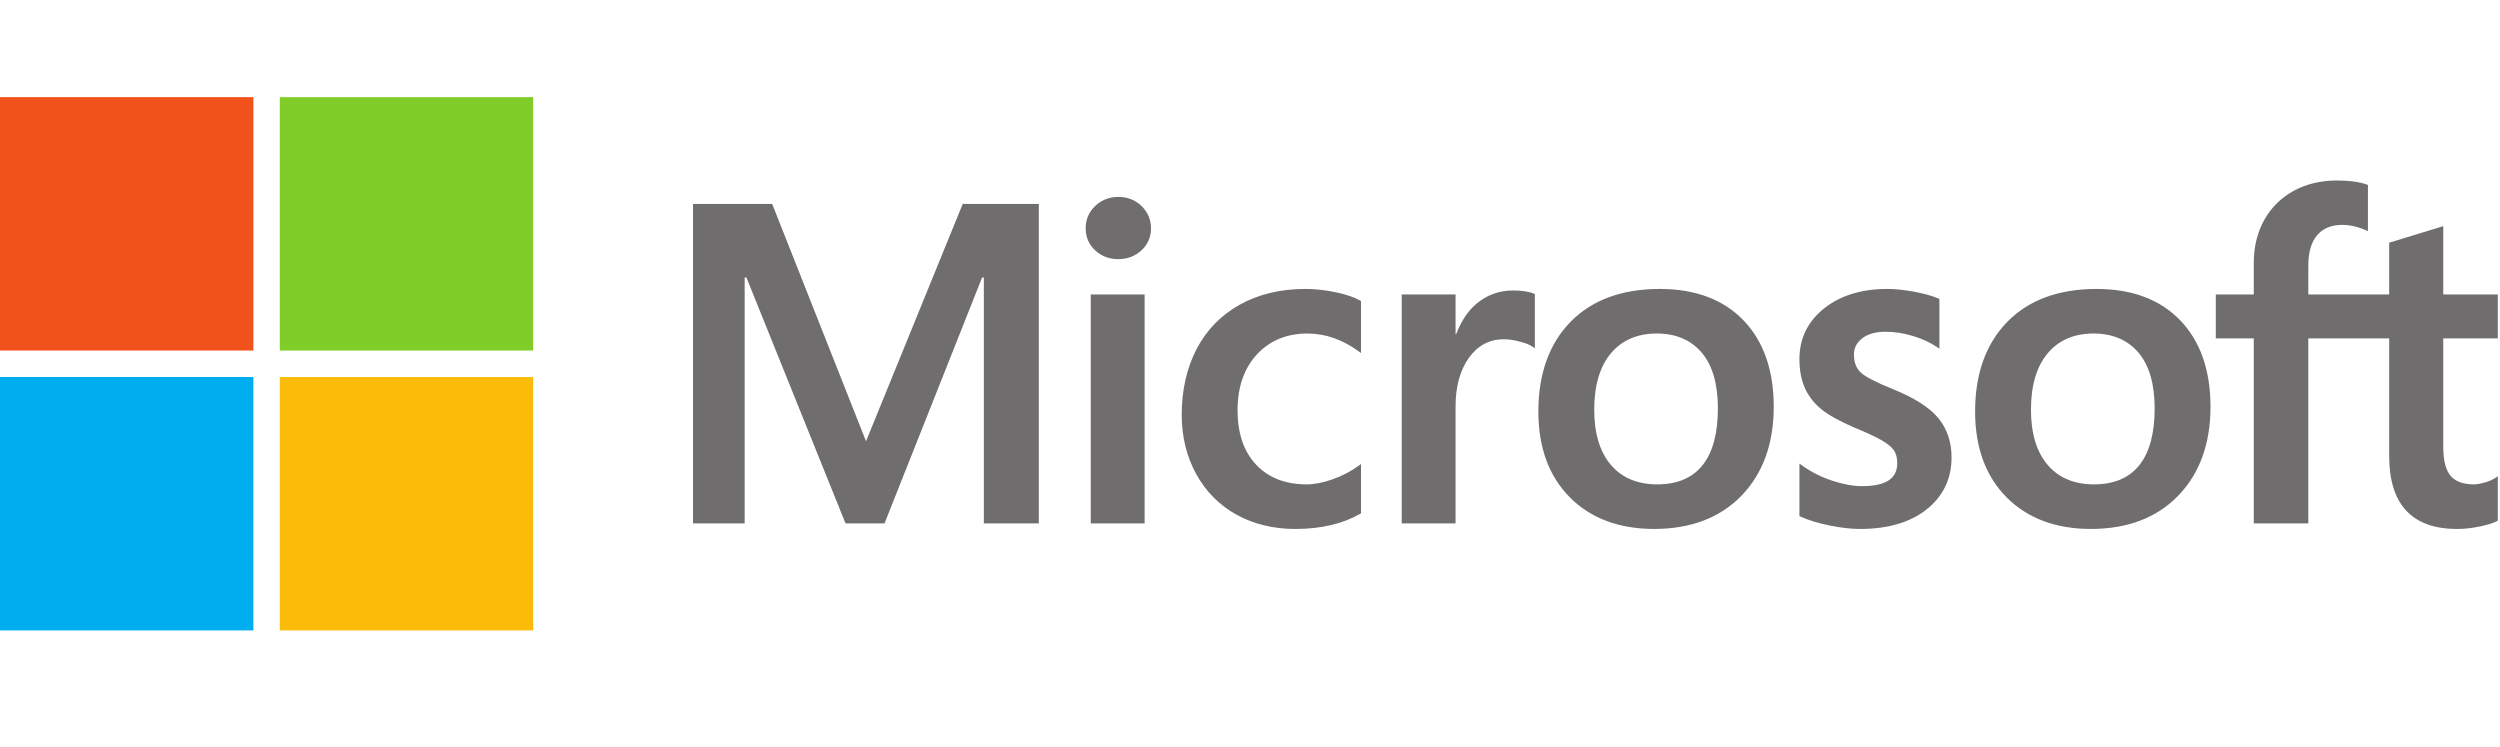 <svg width="164" height="49" viewBox="0 0 164 49" fill="none" xmlns="http://www.w3.org/2000/svg">
<path d="M163.857 22.198V19.316H160.278V14.836L160.158 14.873L156.797 15.901L156.73 15.921V19.316H151.425V17.425C151.425 16.544 151.622 15.871 152.01 15.421C152.395 14.977 152.947 14.752 153.65 14.752C154.155 14.752 154.678 14.871 155.205 15.105L155.337 15.164V12.13L155.275 12.107C154.783 11.93 154.115 11.841 153.287 11.841C152.243 11.841 151.295 12.068 150.468 12.518C149.64 12.969 148.989 13.613 148.533 14.431C148.079 15.248 147.848 16.192 147.848 17.237V19.316H145.356V22.198H147.848V34.337H151.425V22.198H156.73V29.912C156.73 33.09 158.229 34.7 161.185 34.7C161.67 34.7 162.182 34.643 162.704 34.531C163.235 34.417 163.597 34.303 163.81 34.181L163.857 34.153V31.244L163.711 31.341C163.517 31.47 163.275 31.576 162.992 31.654C162.707 31.734 162.47 31.774 162.285 31.774C161.593 31.774 161.081 31.588 160.763 31.22C160.441 30.848 160.278 30.198 160.278 29.29V22.198H163.857ZM137.368 31.775C136.07 31.775 135.046 31.344 134.325 30.496C133.599 29.644 133.231 28.429 133.231 26.885C133.231 25.292 133.599 24.046 134.325 23.178C135.047 22.317 136.061 21.879 137.339 21.879C138.579 21.879 139.567 22.297 140.274 23.121C140.985 23.95 141.345 25.187 141.345 26.798C141.345 28.429 141.006 29.682 140.337 30.52C139.673 31.352 138.674 31.775 137.368 31.775ZM137.527 18.954C135.05 18.954 133.083 19.68 131.68 21.111C130.278 22.543 129.567 24.524 129.567 27C129.567 29.352 130.261 31.244 131.63 32.622C132.998 34.001 134.861 34.699 137.165 34.699C139.566 34.699 141.494 33.964 142.896 32.512C144.298 31.062 145.009 29.1 145.009 26.682C145.009 24.293 144.342 22.387 143.027 21.018C141.711 19.648 139.861 18.954 137.527 18.954ZM123.8 18.954C122.115 18.954 120.721 19.385 119.657 20.235C118.585 21.09 118.042 22.211 118.042 23.567C118.042 24.273 118.159 24.899 118.39 25.43C118.622 25.963 118.982 26.433 119.459 26.827C119.933 27.217 120.664 27.627 121.633 28.043C122.448 28.378 123.056 28.662 123.442 28.885C123.819 29.104 124.087 29.325 124.238 29.539C124.385 29.749 124.459 30.036 124.459 30.39C124.459 31.4 123.703 31.891 122.148 31.891C121.572 31.891 120.914 31.77 120.193 31.533C119.477 31.299 118.802 30.957 118.19 30.517L118.042 30.411V33.855L118.096 33.88C118.602 34.114 119.24 34.311 119.993 34.466C120.743 34.621 121.425 34.7 122.018 34.7C123.846 34.7 125.319 34.267 126.393 33.412C127.474 32.551 128.022 31.404 128.022 30C128.022 28.988 127.727 28.119 127.146 27.419C126.568 26.724 125.566 26.087 124.168 25.523C123.055 25.076 122.341 24.705 122.047 24.42C121.763 24.145 121.619 23.756 121.619 23.263C121.619 22.826 121.797 22.476 122.162 22.193C122.53 21.908 123.042 21.763 123.684 21.763C124.28 21.763 124.89 21.857 125.496 22.042C126.102 22.226 126.635 22.474 127.079 22.776L127.225 22.876V19.609L127.169 19.585C126.759 19.409 126.218 19.258 125.562 19.136C124.908 19.015 124.316 18.954 123.8 18.954ZM108.717 31.775C107.419 31.775 106.395 31.344 105.674 30.496C104.948 29.644 104.581 28.429 104.581 26.885C104.581 25.292 104.948 24.046 105.674 23.178C106.396 22.317 107.409 21.879 108.688 21.879C109.928 21.879 110.915 22.297 111.623 23.121C112.334 23.95 112.694 25.187 112.694 26.798C112.694 28.429 112.355 29.682 111.686 30.52C111.022 31.352 110.023 31.775 108.717 31.775ZM108.876 18.954C106.399 18.954 104.431 19.68 103.029 21.111C101.627 22.543 100.916 24.524 100.916 27C100.916 29.353 101.61 31.244 102.979 32.622C104.347 34.001 106.21 34.699 108.514 34.699C110.915 34.699 112.843 33.964 114.246 32.512C115.647 31.062 116.358 29.1 116.358 26.682C116.358 24.293 115.691 22.387 114.376 21.018C113.06 19.648 111.209 18.954 108.876 18.954ZM95.486 21.917V19.316H91.953V34.337H95.486V26.653C95.486 25.347 95.782 24.273 96.367 23.462C96.944 22.661 97.713 22.255 98.652 22.255C98.97 22.255 99.328 22.308 99.715 22.412C100.098 22.515 100.375 22.627 100.539 22.745L100.687 22.852V19.29L100.63 19.266C100.301 19.126 99.835 19.055 99.246 19.055C98.358 19.055 97.564 19.341 96.883 19.902C96.286 20.396 95.854 21.073 95.524 21.917H95.486ZM85.625 18.954C84.004 18.954 82.558 19.302 81.328 19.987C80.096 20.674 79.142 21.654 78.494 22.901C77.848 24.145 77.521 25.598 77.521 27.218C77.521 28.637 77.838 29.94 78.466 31.088C79.095 32.237 79.985 33.137 81.111 33.761C82.235 34.384 83.535 34.7 84.974 34.7C86.653 34.7 88.087 34.364 89.236 33.702L89.282 33.675V30.438L89.134 30.547C88.613 30.926 88.031 31.229 87.405 31.447C86.781 31.665 86.211 31.775 85.712 31.775C84.326 31.775 83.213 31.341 82.405 30.486C81.595 29.629 81.184 28.427 81.184 26.913C81.184 25.391 81.613 24.157 82.456 23.247C83.298 22.34 84.413 21.879 85.77 21.879C86.932 21.879 88.064 22.273 89.134 23.049L89.282 23.157V19.746L89.235 19.719C88.832 19.493 88.282 19.307 87.6 19.166C86.921 19.025 86.256 18.954 85.625 18.954ZM75.087 19.316H71.553V34.337H75.087V19.316ZM73.356 12.917C72.775 12.917 72.268 13.115 71.851 13.507C71.432 13.9 71.22 14.396 71.22 14.98C71.22 15.556 71.43 16.042 71.844 16.425C72.256 16.807 72.765 17 73.356 17C73.948 17 74.459 16.807 74.875 16.426C75.295 16.042 75.507 15.556 75.507 14.98C75.507 14.416 75.3 13.926 74.893 13.523C74.485 13.121 73.968 12.917 73.356 12.917ZM64.54 18.208V34.337H68.146V13.377H63.155L56.811 28.945L50.655 13.377H45.461V34.337H48.85V18.206H48.966L55.467 34.337H58.024L64.424 18.208H64.54Z" fill="#706D6E"/>
<path d="M16.622 22.995H0V6.372H16.622V22.995Z" fill="#F1511B"/>
<path d="M34.976 22.995H18.354V6.372H34.976V22.995Z" fill="#80CC28"/>
<path d="M16.622 41.355H0V24.732H16.622V41.355Z" fill="#00ADEF"/>
<path d="M34.976 41.355H18.354V24.732H34.976V41.355Z" fill="#FBBC09"/>
</svg>
